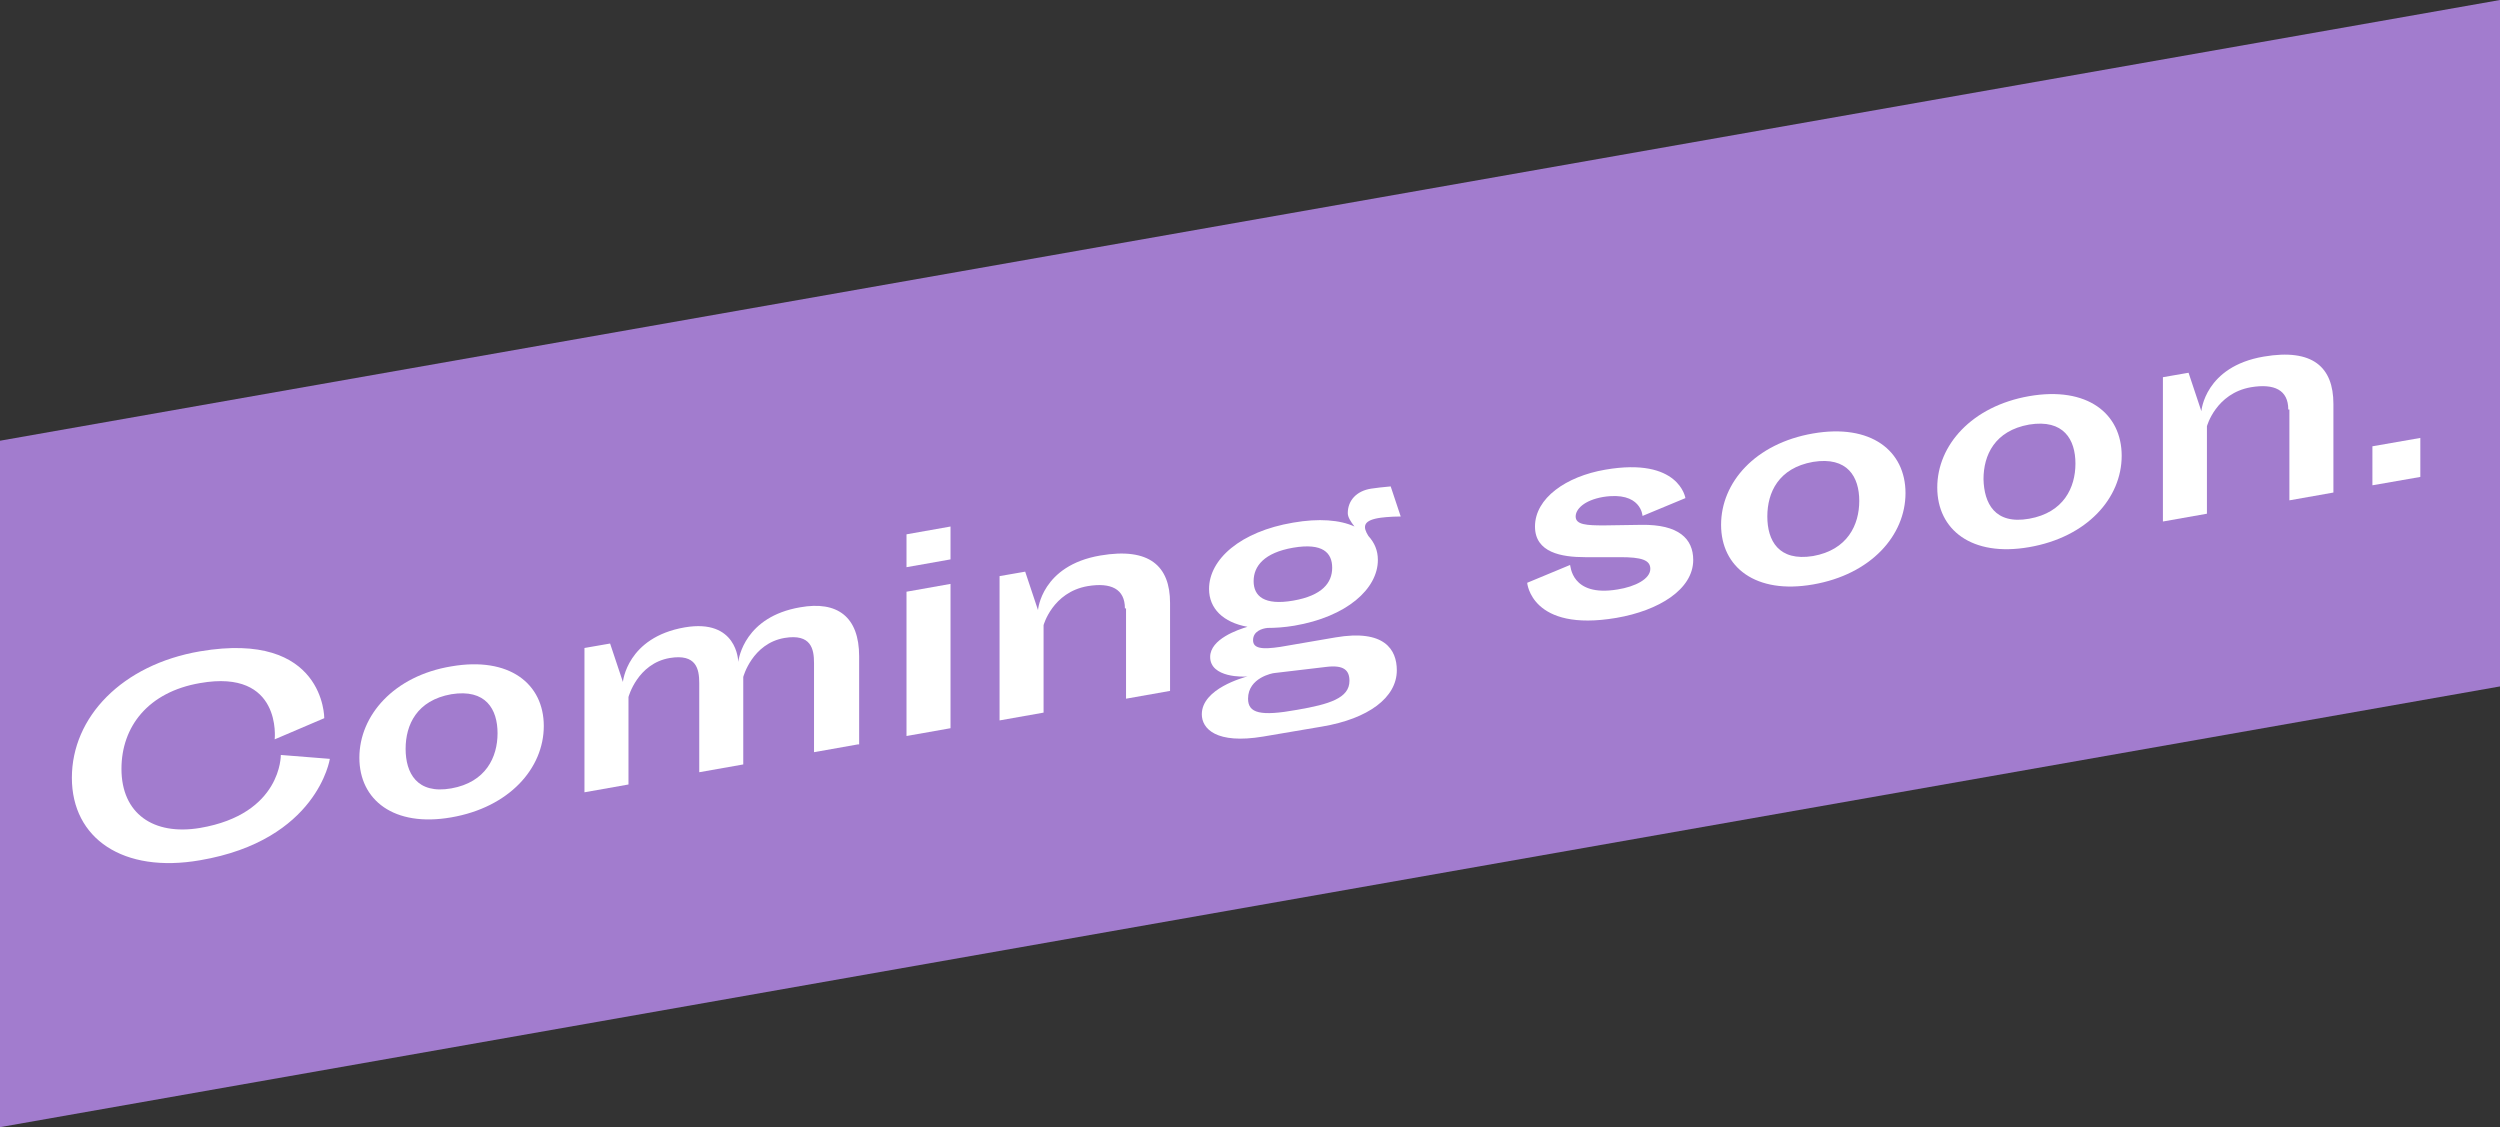 <?xml version="1.0" encoding="UTF-8"?>
<svg xmlns="http://www.w3.org/2000/svg" id="Ebene_2" viewBox="0 0 448.7 202.3">
  <rect x="0" y="0" width="448.7" height="202.3" fill="#333333" stroke="none"/>
  <defs>
    <style>.cls-1{fill:#fff;}.cls-2{fill:#a27cce;}</style>
  </defs>
  <g id="Ebene_1-2">
    <polygon class="cls-2" points="0 79.1 448.7 0 448.7 123.2 0 202.3 0 79.1"></polygon>
    <path class="cls-1" d="m49.3,132.7s1.4-12.7-13.4-10.1c-9.3,1.6-14.1,7.8-14.1,15.4,0,8,5.7,12,14.1,10.6,14.7-2.5,14.5-13.1,14.5-13.1l8.8.7s-2.2,14.6-23.3,18.2c-13.8,2.4-23-3.9-23-14.8s9-20.3,23-22.7c22.4-3.8,22.3,12,22.3,12l-8.9,3.8Z"></path>
    <path class="cls-1" d="m81,119.6c10.4-1.8,16.6,3.1,16.6,10.7s-6.2,14.6-16.6,16.4c-10.3,1.8-16.5-3.1-16.5-10.7s6.2-14.7,16.5-16.4Zm0,21.9c6.2-1.1,8.3-5.6,8.3-9.9s-2.1-8-8.3-7c-6.2,1.1-8.2,5.5-8.2,9.8s2,8.2,8.2,7.1Z"></path>
    <path class="cls-1" d="m154,133.6l-7.9,1.4v-16c0-2.5-.5-5.3-5.3-4.5-5.8,1-7.4,7-7.4,7v15.7l-7.9,1.4v-16c0-2.5-.5-5.3-5.3-4.5-5.8,1-7.4,7-7.4,7v15.7l-7.9,1.4v-25.9l4.6-.8,2.3,6.9s.7-8,11.1-9.8c9.4-1.6,9.6,6,9.6,6.2.1-.7,1.2-8.1,11.1-9.8,6.7-1.2,10.6,1.7,10.6,8.8v15.8h-.2Z"></path>
    <path class="cls-1" d="m162.7,95.9l7.9-1.4v5.9l-7.9,1.4v-5.9Zm0,10.3l7.9-1.4v25.9l-7.9,1.4v-25.9Z"></path>
    <path class="cls-1" d="m201.9,109.2c0-3.5-2.5-4.7-6.7-4-6.3,1.1-7.9,7-7.9,7v15.7l-7.9,1.4v-25.9l4.6-.8,2.3,6.9s.6-8,11.2-9.8c8.8-1.5,12.5,1.9,12.5,8.5v15.8l-7.9,1.4v-16.2h-.2Z"></path>
    <path class="cls-1" d="m227.5,112.7c-1,.1-2.6.6-2.6,2.2,0,1.5,1.6,1.7,4.9,1.2l9.9-1.7c8.8-1.5,11,2.2,11,5.9,0,4.9-5.1,8.7-13.4,10.1l-10.6,1.8c-8.4,1.4-11-1.4-11-4,0-4.6,7.5-6.6,8.2-6.8-.6.1-6.7.3-6.7-3.5,0-3.2,5-4.9,6.7-5.4-4.4-.8-6.9-3.3-6.9-6.8,0-5.3,5.6-10.3,15.1-11.9,4.6-.8,8.4-.5,11,.7-.7-.9-1.2-1.7-1.2-2.4,0-2.3,1.6-4,4.2-4.4.7-.1,2.2-.3,3.5-.4l1.8,5.4c-1.9,0-3.6.2-4.1.3-2.7.5-2.7,1.6-1.7,3.2,1.1,1.2,1.7,2.6,1.7,4.3,0,5.2-5.6,10.2-15,11.8-1.8.3-3.4.4-4.8.4Zm1.2,8.1c-.2,0-4.7.8-4.7,4.6,0,2.6,2.2,3.2,8.8,2,5.8-1,9.4-2.1,9.4-5.2,0-1.9-1-2.9-4.2-2.5l-9.3,1.1Zm3.4-13c5.2-.9,7-3.2,7-5.9s-1.7-4.5-7-3.6c-5.2.9-7.1,3.3-7.1,6s1.9,4.4,7.1,3.5Z"></path>
    <path class="cls-1" d="m290.3,105.8c3.2-.5,5.9-1.9,5.9-3.7,0-1.6-1.6-2.1-5.4-2.1h-6.3c-4.2,0-9-.8-9-5.5,0-5.1,5.6-9,12.6-10.2,13.3-2.3,14.4,5.1,14.4,5.1l-7.7,3.2s-.2-4.5-7.1-3.4c-3.4.6-4.9,2.2-4.9,3.5,0,1.5,2,1.6,5.1,1.6l6.7-.1c6.7-.1,9.3,2.5,9.3,6.3,0,5.3-6.2,9.1-13.8,10.4-15.3,2.6-16-6.3-16-6.3l7.7-3.2c.1,0,.1,5.8,8.5,4.4Z"></path>
    <path class="cls-1" d="m325.4,77.8c10.4-1.8,16.6,3.1,16.6,10.7s-6.2,14.6-16.6,16.4c-10.3,1.8-16.5-3.1-16.5-10.7s6.1-14.6,16.5-16.4Zm0,22c6.2-1.1,8.3-5.6,8.3-9.9s-2.1-8-8.3-7c-6.2,1.1-8.2,5.5-8.2,9.8,0,4.3,2,8.1,8.2,7.1Z"></path>
    <path class="cls-1" d="m364.2,71.1c10.4-1.8,16.6,3.1,16.6,10.7s-6.2,14.6-16.6,16.4c-10.3,1.8-16.5-3.1-16.5-10.7s6.2-14.6,16.5-16.4Zm0,22c6.2-1.1,8.3-5.6,8.3-9.9s-2.1-8-8.3-7c-6.2,1.1-8.2,5.5-8.2,9.8.1,4.3,2,8.2,8.2,7.1Z"></path>
    <path class="cls-1" d="m410.7,73.5c0-3.5-2.5-4.7-6.7-4-6.3,1.1-7.9,7-7.9,7v15.7l-7.9,1.4v-25.9l4.6-.8,2.3,6.9s.6-8,11.2-9.8c8.8-1.5,12.5,1.9,12.5,8.5v15.9l-7.9,1.4v-16.3h-.2Z"></path>
    <path class="cls-1" d="m425.8,80.1l8.6-1.5v7l-8.6,1.5v-7Z"></path>
  </g>
</svg>
